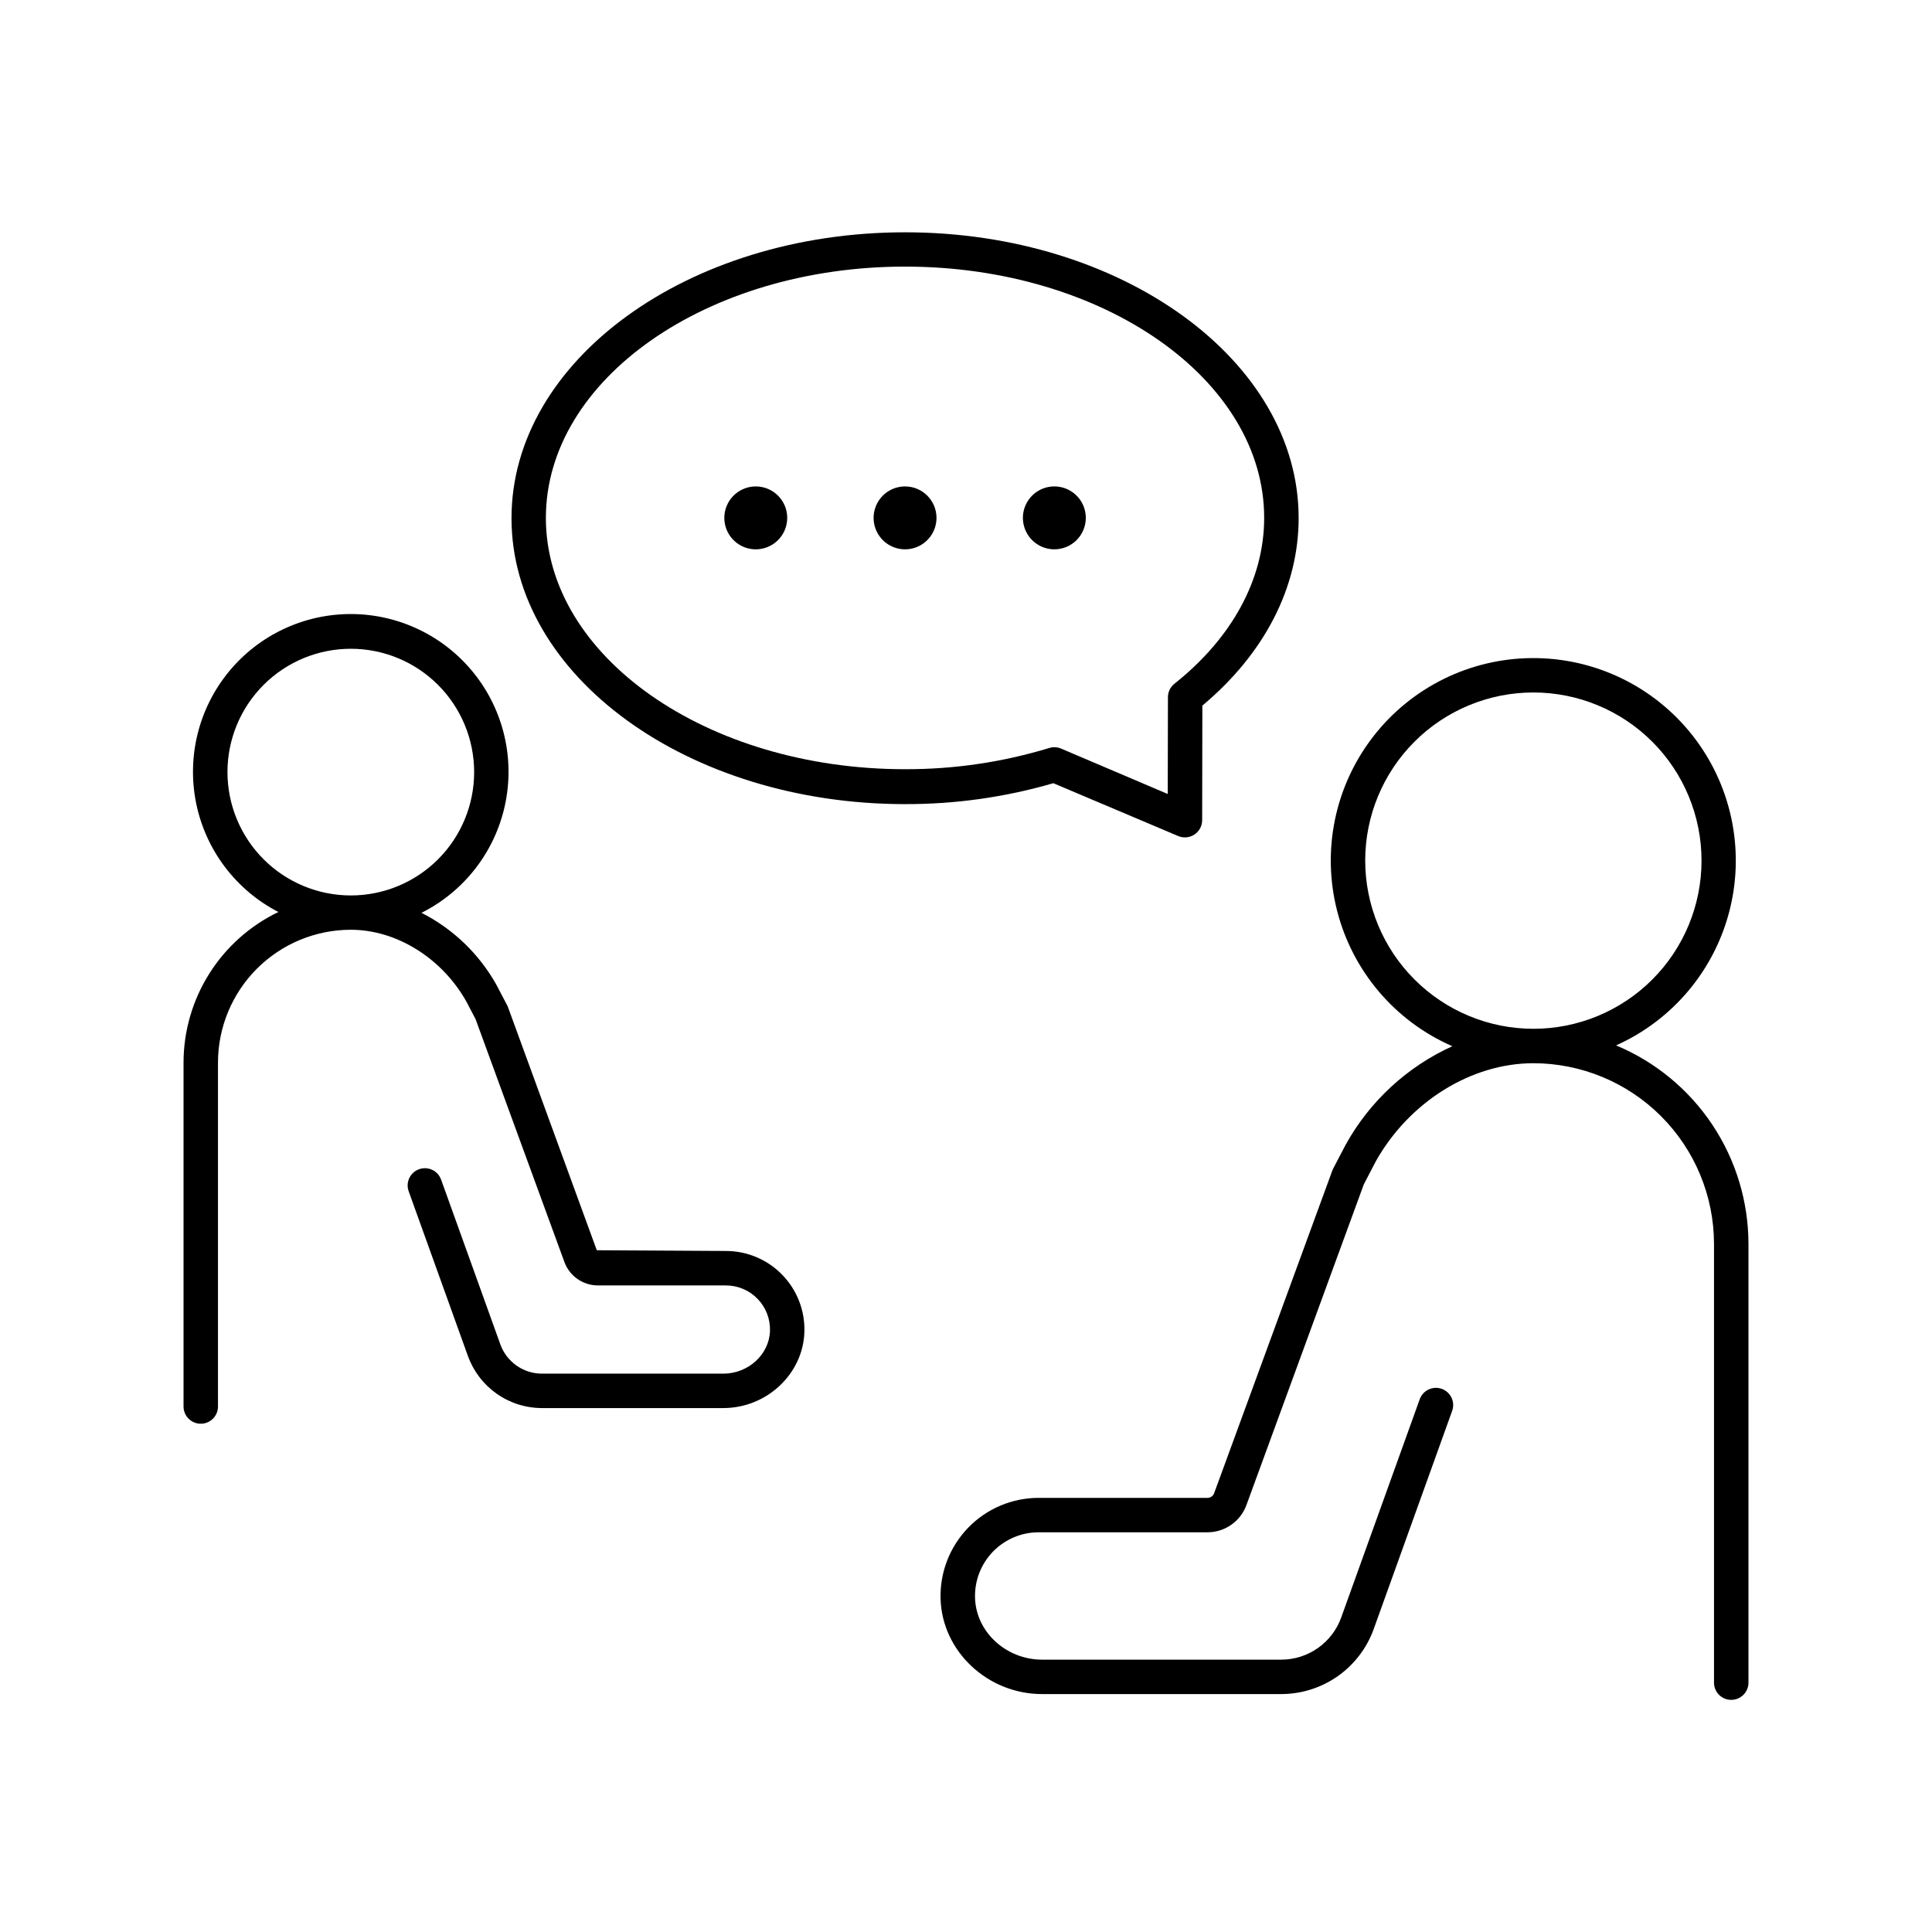 <?xml version="1.0" encoding="UTF-8"?>
<!-- Uploaded to: SVG Repo, www.svgrepo.com, Generator: SVG Repo Mixer Tools -->
<svg fill="#000000" width="800px" height="800px" version="1.1" viewBox="144 144 512 512" xmlns="http://www.w3.org/2000/svg">
 <g>
  <path d="m572.28 421.04c15.094-6.762 26.223-20.102 30.172-36.16s0.277-33.039-9.957-46.031c-10.234-12.988-25.887-20.535-42.426-20.449-16.535 0.082-32.109 7.781-42.215 20.875-10.105 13.09-13.609 30.105-9.5 46.125 4.109 16.02 15.375 29.25 30.531 35.859-11.992 5.438-21.91 14.598-28.281 26.125l-3.426 6.555-31.426 85.793c-0.27 0.73-0.965 1.215-1.742 1.219h-44.762c-7.035 0-13.77 2.852-18.664 7.898-4.898 5.051-7.539 11.867-7.324 18.898 0.422 13.895 12.488 25.199 26.895 25.199h63.41-0.004c5.352-0.008 10.574-1.66 14.953-4.738 4.375-3.078 7.703-7.43 9.52-12.461l20.762-57.742c0.445-1.148 0.406-2.422-0.105-3.543-0.512-1.117-1.449-1.98-2.606-2.398-1.16-0.414-2.434-0.348-3.539 0.191-1.105 0.535-1.949 1.496-2.34 2.66l-20.773 57.742h0.004c-1.18 3.266-3.332 6.09-6.176 8.09-2.84 2-6.227 3.074-9.699 3.078h-63.406c-9.523 0-17.496-7.34-17.762-16.355-0.141-4.562 1.57-8.984 4.746-12.262 3.176-3.281 7.543-5.133 12.109-5.133h44.762c4.602-0.012 8.715-2.883 10.301-7.203l31.105-84.988 3.207-6.16c8.855-15.742 25.27-25.957 41.73-25.957l0.004-0.004c12.691 0.016 24.859 5.062 33.836 14.039 8.973 8.973 14.02 21.141 14.035 33.836v116.28c0 2.523 2.043 4.566 4.566 4.566 2.519 0 4.566-2.043 4.566-4.566v-116.27c-0.016-11.25-3.352-22.246-9.59-31.605-6.242-9.359-15.109-16.664-25.492-21zm-66.488-48.965v0.004c0-11.82 4.695-23.156 13.051-31.516 8.359-8.355 19.695-13.051 31.516-13.051 11.816 0 23.152 4.695 31.512 13.051 8.355 8.359 13.051 19.695 13.051 31.516 0 11.816-4.695 23.152-13.051 31.512-8.359 8.355-19.695 13.051-31.512 13.051-11.816-0.012-23.145-4.711-31.5-13.066-8.355-8.355-13.055-19.684-13.066-31.496z"/>
  <path d="m336.37 475.52-34.215-0.195-23.617-64.648-2.953-5.637 0.004-0.004c-4.582-8.207-11.504-14.867-19.887-19.129 11.277-5.656 19.398-16.105 22.094-28.43 2.699-12.324-0.312-25.207-8.195-35.059-7.883-9.852-19.789-15.617-32.406-15.691-12.617-0.07-24.594 5.559-32.586 15.32-7.996 9.758-11.152 22.609-8.598 34.965 2.559 12.355 10.559 22.895 21.77 28.68-7.519 3.609-13.867 9.27-18.312 16.328-4.449 7.055-6.816 15.223-6.828 23.562v91.16c0 2.519 2.043 4.562 4.566 4.562 2.519 0 4.562-2.043 4.562-4.562v-91.16c0.012-9.328 3.723-18.273 10.32-24.871 6.598-6.594 15.539-10.305 24.871-10.316 12.094 0 24.137 7.5 30.613 18.992l2.461 4.703 23.547 64.375h-0.004c1.371 3.707 4.902 6.176 8.855 6.188h33.938c3.164 0 6.191 1.277 8.391 3.547 2.203 2.273 3.391 5.336 3.293 8.496-0.188 6.25-5.738 11.336-12.367 11.336h-48.082c-4.926-0.012-9.324-3.102-11-7.734l-15.742-43.789-0.004 0.004c-0.891-2.316-3.469-3.492-5.805-2.652-2.332 0.836-3.57 3.387-2.785 5.738l15.742 43.777 0.004 0.004c1.457 4.027 4.117 7.512 7.621 9.977 3.504 2.465 7.684 3.789 11.969 3.797h48.078c11.512 0 21.156-9.055 21.492-20.184v0.004c0.172-5.629-1.941-11.086-5.863-15.129-3.918-4.043-9.309-6.324-14.941-6.324zm-132.09-126.93c0.008-8.672 3.457-16.98 9.594-23.105 6.133-6.125 14.449-9.562 23.117-9.555 8.668 0.004 16.98 3.453 23.105 9.586 6.125 6.137 9.562 14.449 9.559 23.117-0.004 8.668-3.449 16.98-9.582 23.109-6.133 6.125-14.445 9.566-23.113 9.562-8.672-0.008-16.984-3.461-23.113-9.594-6.125-6.137-9.566-14.453-9.566-23.121z"/>
  <path d="m456.23 365.56c1.41 0.594 3.023 0.445 4.301-0.395 1.277-0.844 2.047-2.269 2.055-3.797l0.051-30.375c16.473-13.777 25.516-31.332 25.516-49.711 0-41.75-46.789-75.719-104.3-75.719-57.516 0-104.3 33.969-104.3 75.77s46.789 75.77 104.3 75.77v-0.004c13.293 0.039 26.527-1.824 39.289-5.543zm-72.383-17.711c-52.488 0-95.184-29.875-95.184-66.598s42.695-66.598 95.184-66.598c52.484 0 95.172 29.875 95.172 66.586 0 16.168-8.441 31.785-23.785 43.965h0.004c-1.09 0.863-1.727 2.176-1.723 3.562l-0.051 25.652-28.27-12.035v0.004c-0.992-0.426-2.102-0.48-3.129-0.16-12.387 3.769-25.27 5.664-38.219 5.621z"/>
  <path d="m344.29 272.91c-3.371 0-6.41 2.027-7.699 5.144-1.293 3.113-0.578 6.699 1.805 9.082 2.383 2.383 5.969 3.098 9.082 1.805 3.117-1.289 5.144-4.328 5.144-7.699 0-4.602-3.731-8.332-8.332-8.332z"/>
  <path d="m383.85 272.91c-3.371 0-6.41 2.027-7.699 5.144-1.293 3.113-0.578 6.699 1.805 9.082 2.383 2.383 5.969 3.098 9.082 1.805 3.117-1.289 5.144-4.328 5.144-7.699 0-4.602-3.731-8.332-8.332-8.332z"/>
  <path d="m431.75 281.24c0-3.371-2.031-6.41-5.148-7.699-3.113-1.289-6.699-0.578-9.082 1.809-2.383 2.383-3.098 5.965-1.805 9.082 1.289 3.113 4.328 5.144 7.699 5.144 2.211 0 4.332-0.879 5.894-2.441s2.441-3.684 2.441-5.894z"/>
 </g>
</svg>
